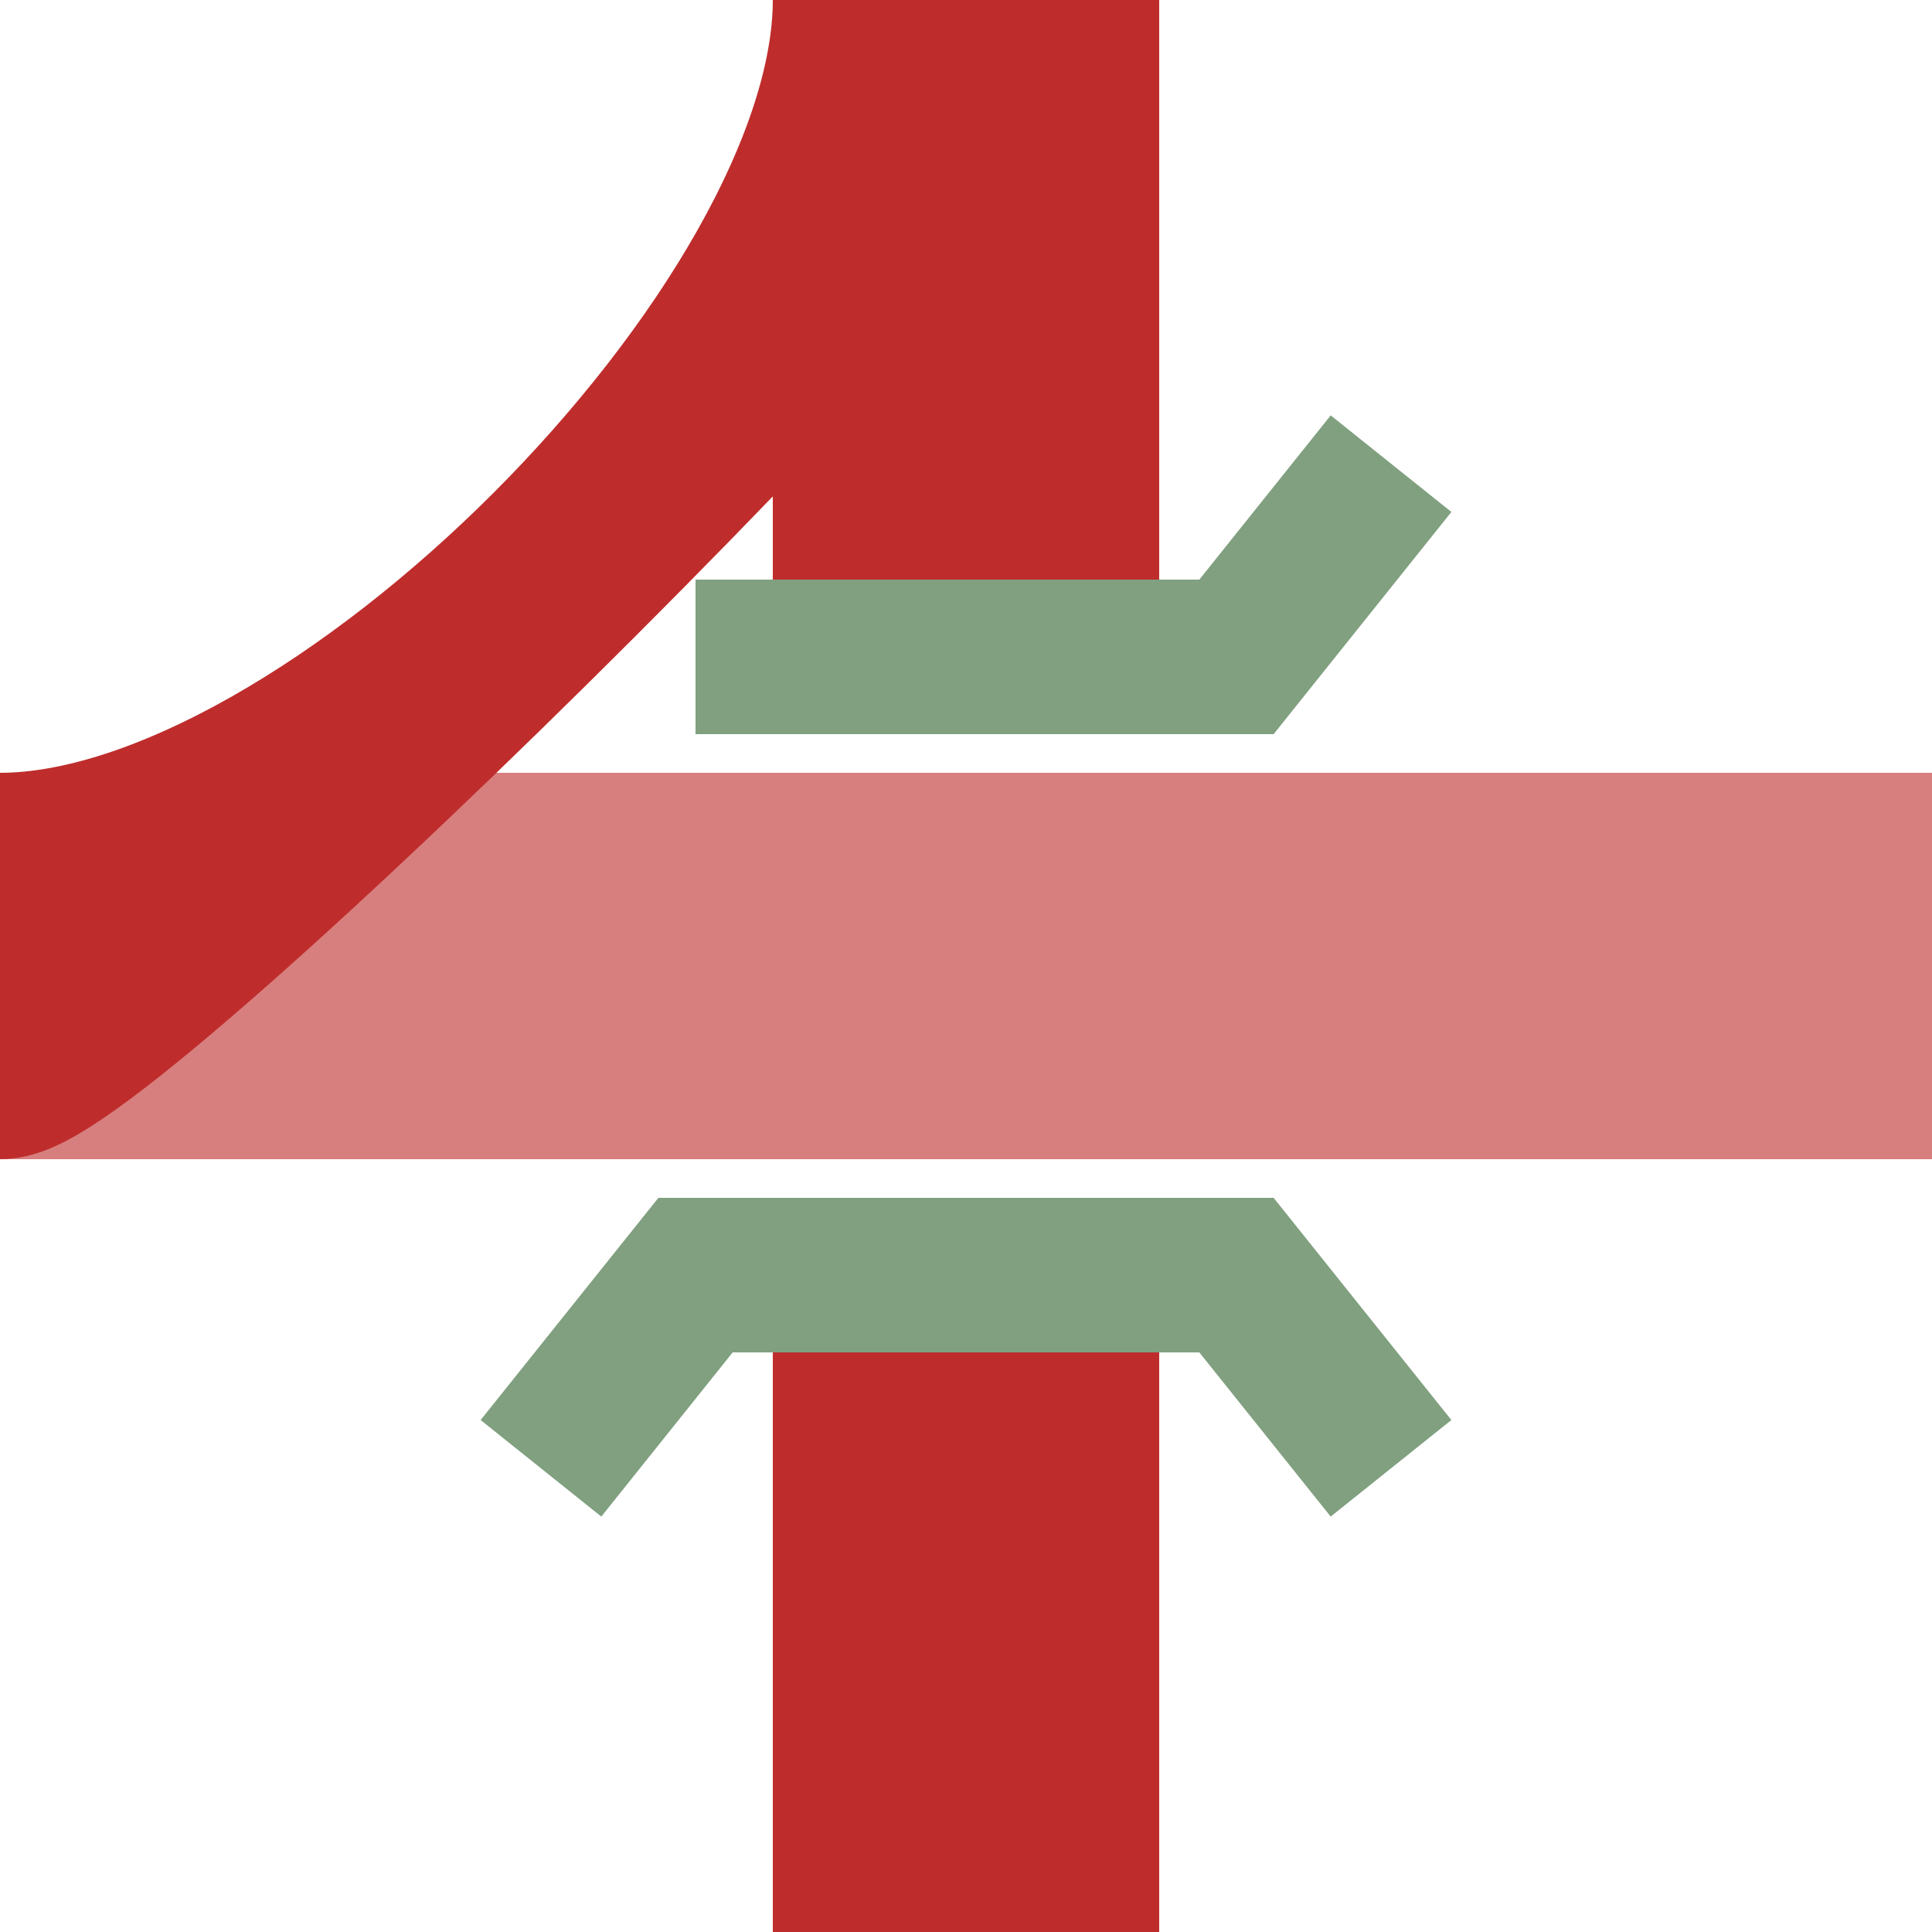 <?xml version="1.0" encoding="UTF-8"?>
<svg xmlns="http://www.w3.org/2000/svg" width="500" height="500">
<title>Crossing under unused line across with branch to right</title>

<g stroke="#BE2D2C" stroke-width="100" fill="none">
 <path d="M 0,250 H 500" stroke="#D77F7E"/>
 <path d="M 250,0 V 180 M 250,320 V 500"/>
 <path d="M 0,225 C 87.5,225 225,87.5 225,0 M 0,275 C 25,275 275,25 275,0" stroke-width="50"/>
 <path d="M 140,380 L 180,330 320,330 360,380 M 180,170 L 320,170 360,120" stroke="#80a080" stroke-width="40"/>
</g>
</svg>